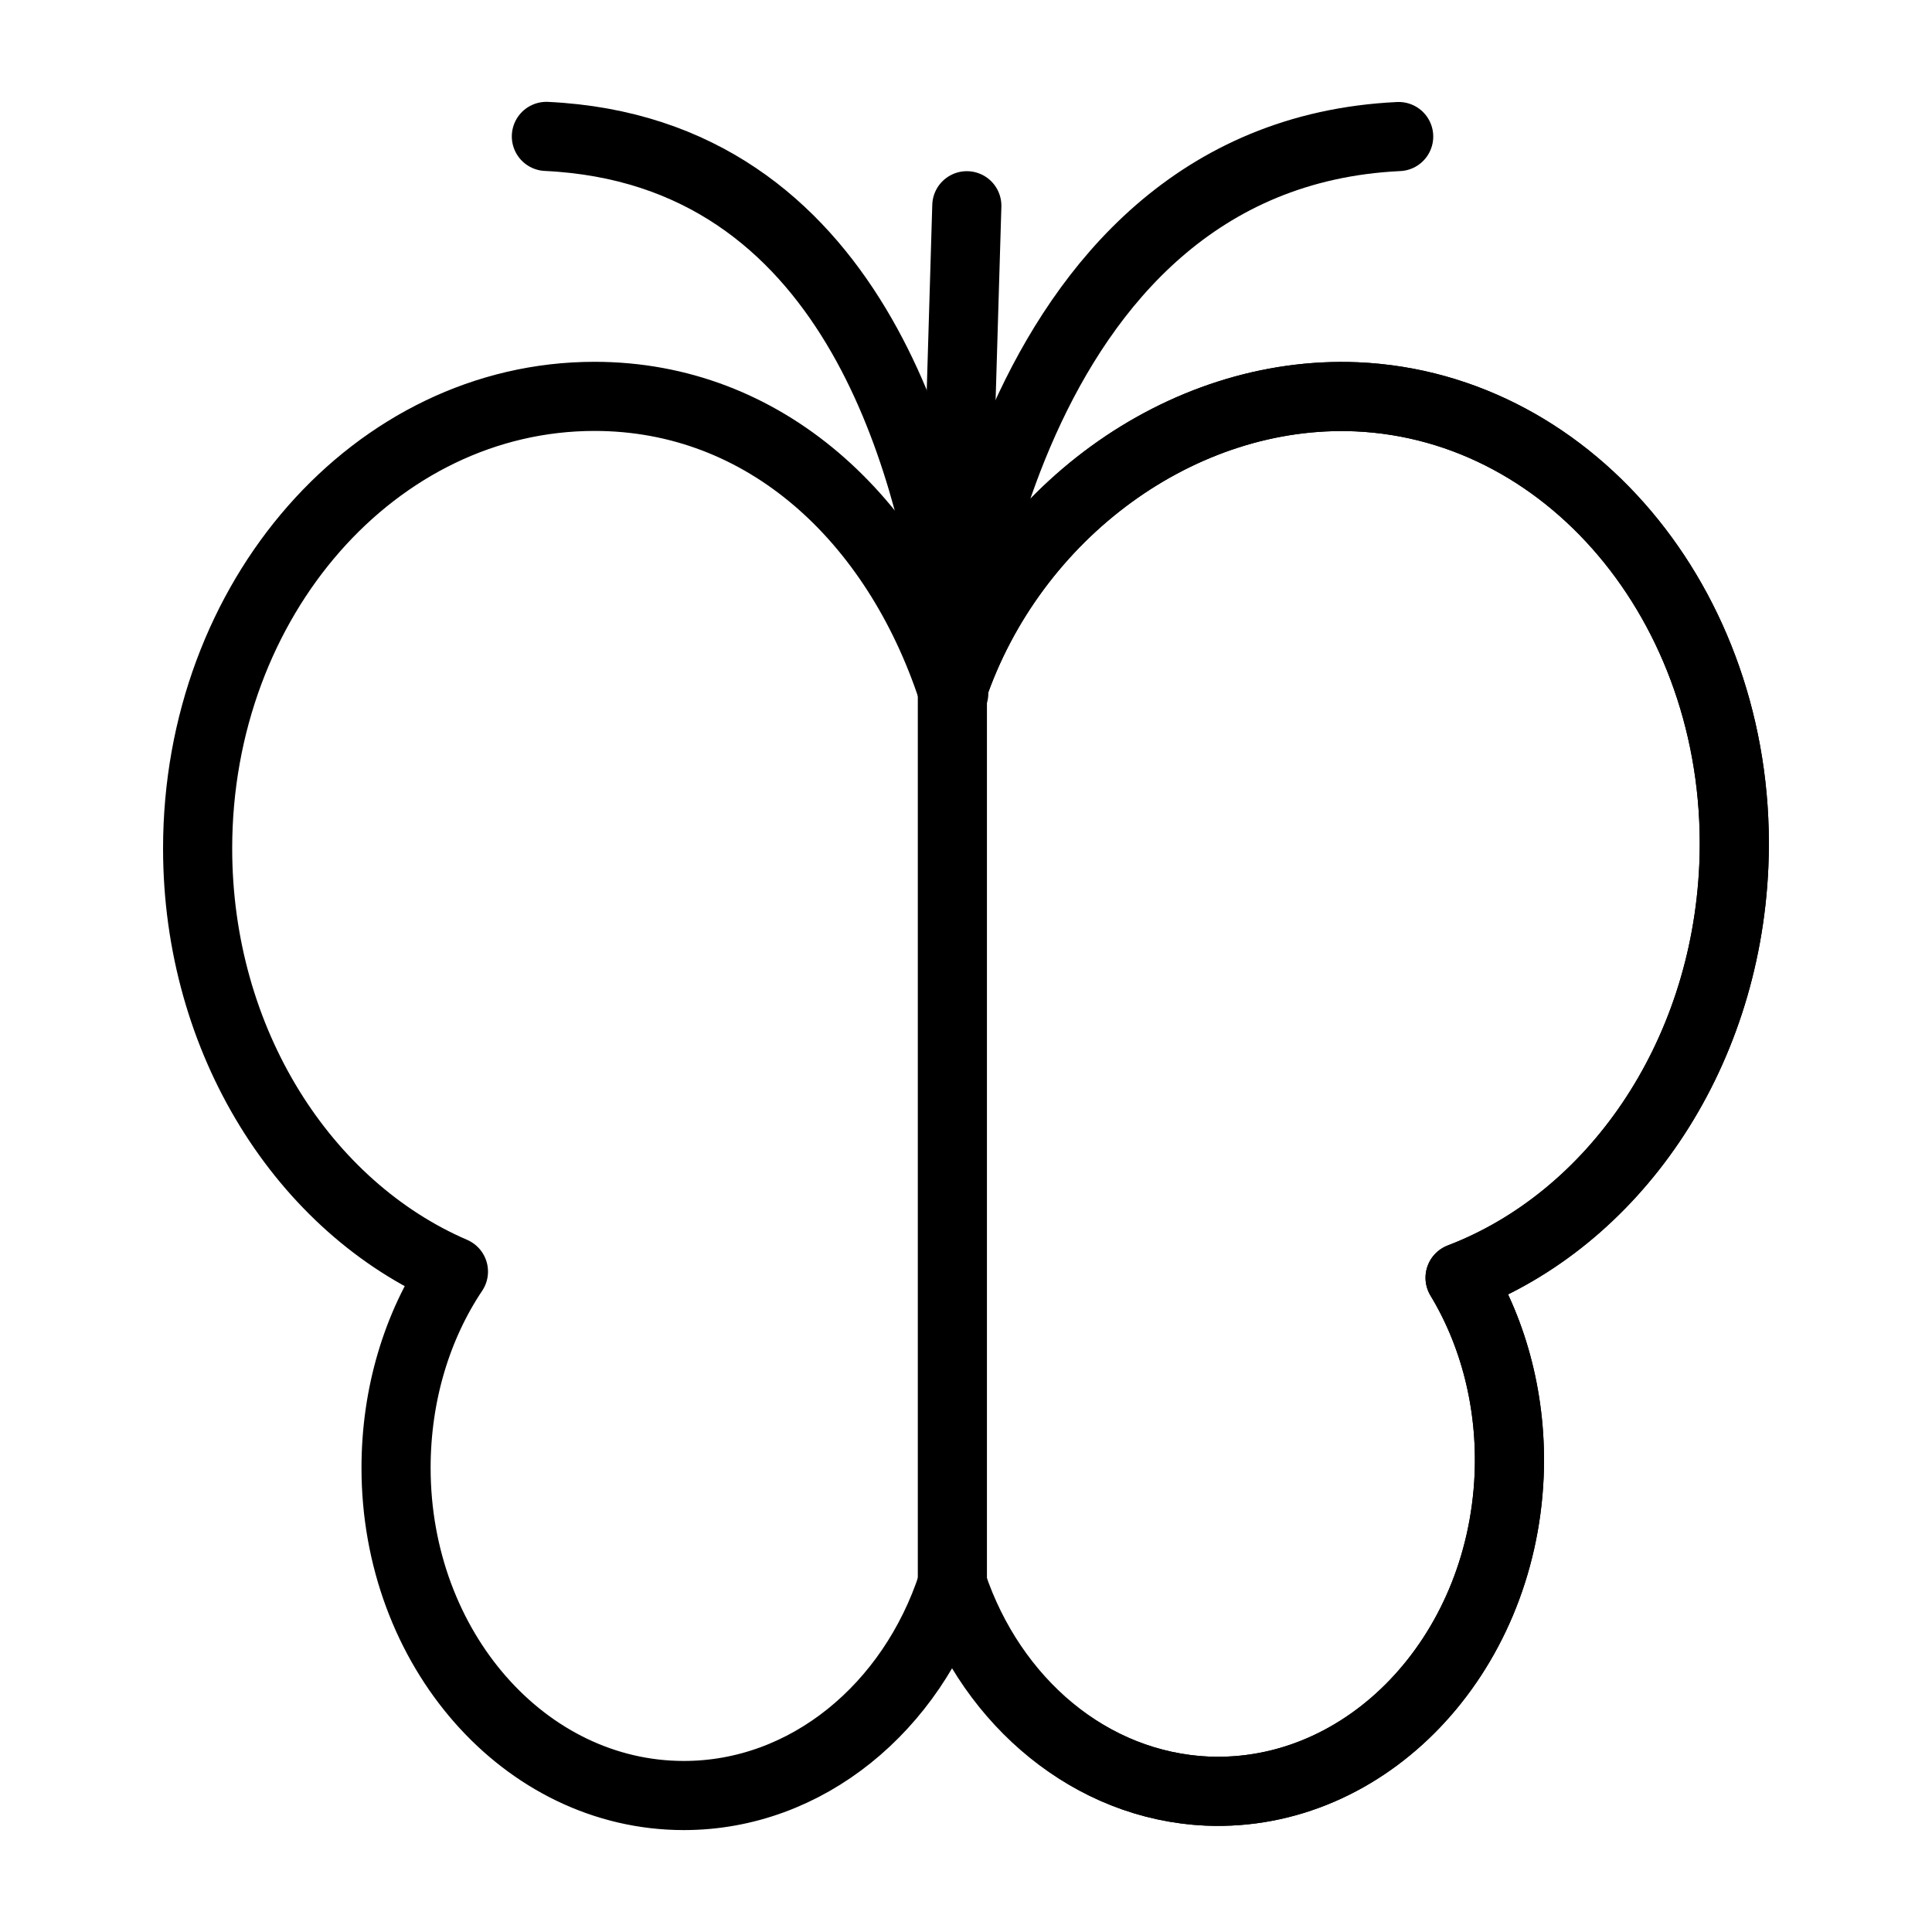 <?xml version="1.0" encoding="UTF-8"?>
<!-- Uploaded to: ICON Repo, www.svgrepo.com, Generator: ICON Repo Mixer Tools -->
<svg width="800px" height="800px" version="1.1" viewBox="144 144 512 512" xmlns="http://www.w3.org/2000/svg">
 <g fill="none" stroke="#000000" stroke-linecap="round" stroke-linejoin="round" stroke-miterlimit="10" stroke-width="2">
  <path transform="matrix(9.16 0 0 9.16 148.09 148.09)" d="m41.795 36.52c0.976 1.61 1.508 3.612 1.419 5.728-0.228 5.234-4.131 9.315-8.732 9.124-3.397-0.152-6.235-2.598-7.376-5.994-1.166 3.574-4.207 6.122-7.768 6.122-4.6 0-8.326-4.246-8.326-9.48 0-2.129 0.608-4.106 1.66-5.678-4.322-1.863-7.401-6.653-7.401-12.242 0-7.224 5.145-13.079 11.482-13.079 4.93 0 8.719 3.536 10.354 8.504 1.736-5.133 6.628-8.707 11.697-8.491 6.324 0.279 11.216 6.337 10.912 13.56-0.241 5.588-3.51 10.24-7.92 11.925z"/>
  <path transform="matrix(9.16 0 0 9.16 148.09 148.09)" d="m49.716 24.594c0.304-7.224-4.588-13.281-10.912-13.56-5.069-0.215-9.961 3.358-11.697 8.491-0.11-0.333 0.132 0.319 0 0v25.984c1.17 3.326 4.025 5.714 7.376 5.864 4.6 0.19 8.504-3.891 8.732-9.124 0.089-2.116-0.444-4.119-1.419-5.728 4.41-1.685 7.679-6.336 7.92-11.925z"/>
  <path transform="matrix(9.16 0 0 9.16 148.09 148.09)" d="m27.107 19.525 0.418-14.019"/>
  <path transform="matrix(9.16 0 0 9.16 148.09 148.09)" d="m40.019 3.504c-11.681 0.554-12.912 16.021-12.912 16.021"/>
  <path transform="matrix(9.16 0 0 9.16 148.09 148.09)" d="m15.361 3.5c8.933 0.424 11.043 9.587 11.746 13.862"/>
 </g>
</svg>